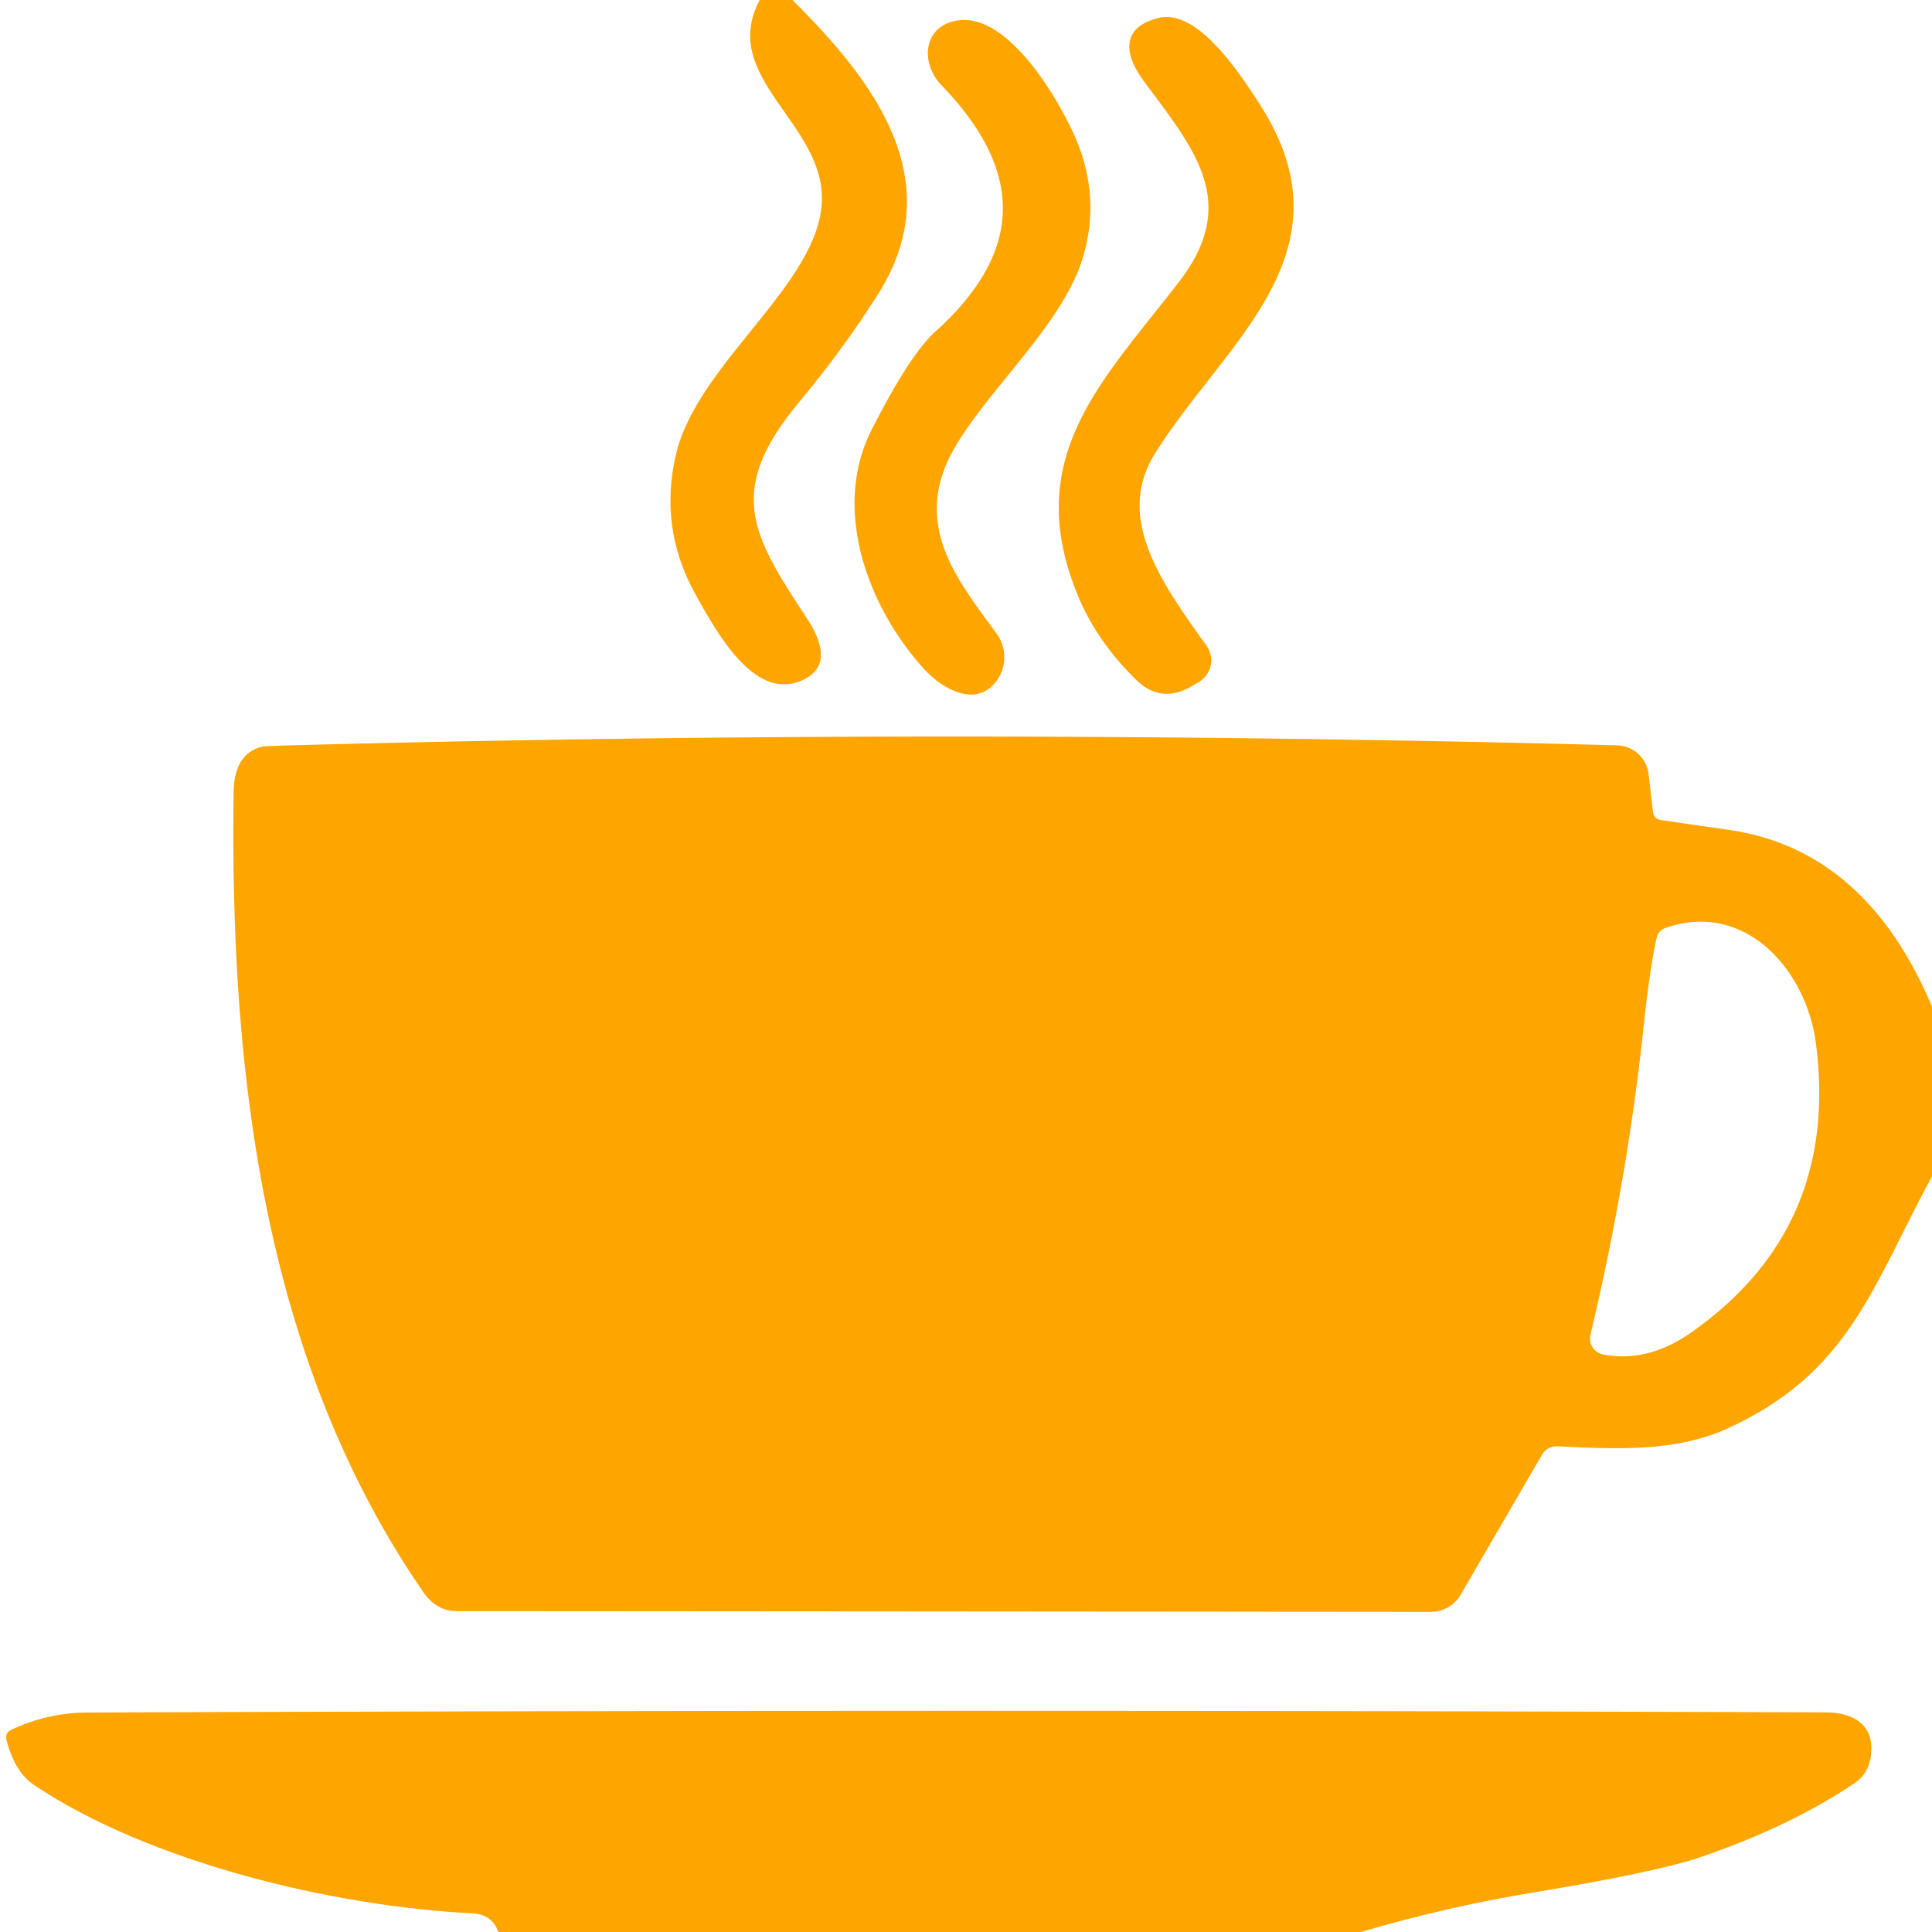 <?xml version="1.0" encoding="UTF-8" standalone="no"?>
<!DOCTYPE svg PUBLIC "-//W3C//DTD SVG 1.1//EN" "http://www.w3.org/Graphics/SVG/1.1/DTD/svg11.dtd">
<svg xmlns="http://www.w3.org/2000/svg" version="1.1" viewBox="0.00 0.00 128.00 128.00">
<path fill="#ffa500" d="
  M 50.33 0.00
  L 52.50 0.00
  C 57.79 5.25 62.99 11.88 58.18 19.48
  Q 55.84 23.17 53.04 26.52
  C 48.04 32.49 49.75 35.34 53.47 40.98
  C 54.48 42.51 55.08 44.36 52.93 45.16
  C 49.97 46.25 47.60 42.16 46.02 39.27
  Q 43.66 34.96 44.78 30.12
  C 46.19 24.07 54.24 18.85 54.45 13.35
  C 54.65 8.15 47.60 5.15 50.33 0.00
  Z"
/>
<path fill="#ffa500" d="
  M 76.71 1.20
  C 79.17 0.56 81.79 4.29 83.50 6.97
  C 89.76 16.77 81.15 22.65 76.53 30.03
  C 73.90 34.24 76.79 38.41 79.93 42.77
  A 1.68 1.67 57.1 0 1 79.42 45.19
  L 78.94 45.47
  Q 76.92 46.66 75.24 45.01
  Q 72.67 42.48 71.43 39.50
  C 67.61 30.32 73.06 25.23 78.10 18.69
  C 82.19 13.40 79.14 9.91 75.77 5.36
  C 74.52 3.67 74.20 1.85 76.71 1.20
  Z"
/>
<path fill="#ffa500" d="
  M 61.97 21.97
  C 68.04 16.50 67.69 11.15 62.37 5.64
  C 60.93 4.15 61.15 1.61 63.58 1.34
  C 66.65 1.00 69.78 5.91 71.14 8.88
  Q 73.01 13.00 71.70 17.20
  C 70.19 22.05 64.12 26.95 62.55 31.12
  C 60.92 35.48 63.72 38.79 66.04 42.00
  A 2.65 2.64 -38.6 0 1 65.64 45.53
  C 64.30 46.70 62.32 45.54 61.23 44.33
  C 57.51 40.25 55.08 33.75 57.74 28.49
  Q 60.27 23.50 61.97 21.97
  Z"
/>
<path fill="#ffa500" d="
  M 128.00 66.69
  L 128.00 77.95
  C 124.09 85.07 122.60 90.97 114.36 94.68
  C 110.93 96.22 106.92 96.00 103.18 95.82
  A 1.12 1.12 0.0 0 0 102.16 96.38
  L 96.77 105.66
  A 2.28 2.28 0.0 0 1 94.80 106.79
  Q 62.26 106.76 30.25 106.74
  Q 28.92 106.74 28.05 105.49
  C 17.48 90.16 15.22 71.11 15.48 52.48
  Q 15.51 49.95 17.35 49.47
  Q 17.53 49.42 20.42 49.35
  Q 63.56 48.23 107.14 49.38
  A 2.16 2.15 87.4 0 1 109.22 51.28
  L 109.51 53.76
  Q 109.56 54.25 110.05 54.33
  Q 112.28 54.66 114.46 54.97
  Q 123.59 56.24 128.00 66.69
  Z
  M 108.88 68.13
  Q 107.81 78.18 105.37 88.44
  A 1.08 1.07 12.1 0 0 106.22 89.74
  Q 109.20 90.30 112.09 88.25
  Q 121.89 81.34 120.31 69.13
  C 119.68 64.29 115.65 59.65 110.37 61.47
  Q 109.87 61.64 109.75 62.16
  Q 109.29 64.23 108.88 68.13
  Z"
/>
<path fill="#ffa500" d="
  M 90.16 128.00
  L 33.01 128.00
  Q 32.62 126.82 31.25 126.76
  C 22.09 126.30 9.90 123.39 2.24 118.25
  Q 0.99 117.41 0.43 115.29
  Q 0.31 114.81 0.75 114.60
  Q 3.13 113.48 5.75 113.46
  Q 63.38 113.24 121.00 113.45
  C 122.47 113.46 123.94 114.03 123.98 115.74
  Q 124.01 117.37 122.88 118.13
  Q 118.60 121.02 112.60 123.06
  Q 109.66 124.05 101.54 125.39
  Q 95.79 126.34 90.16 128.00
  Z"
/>
</svg>

